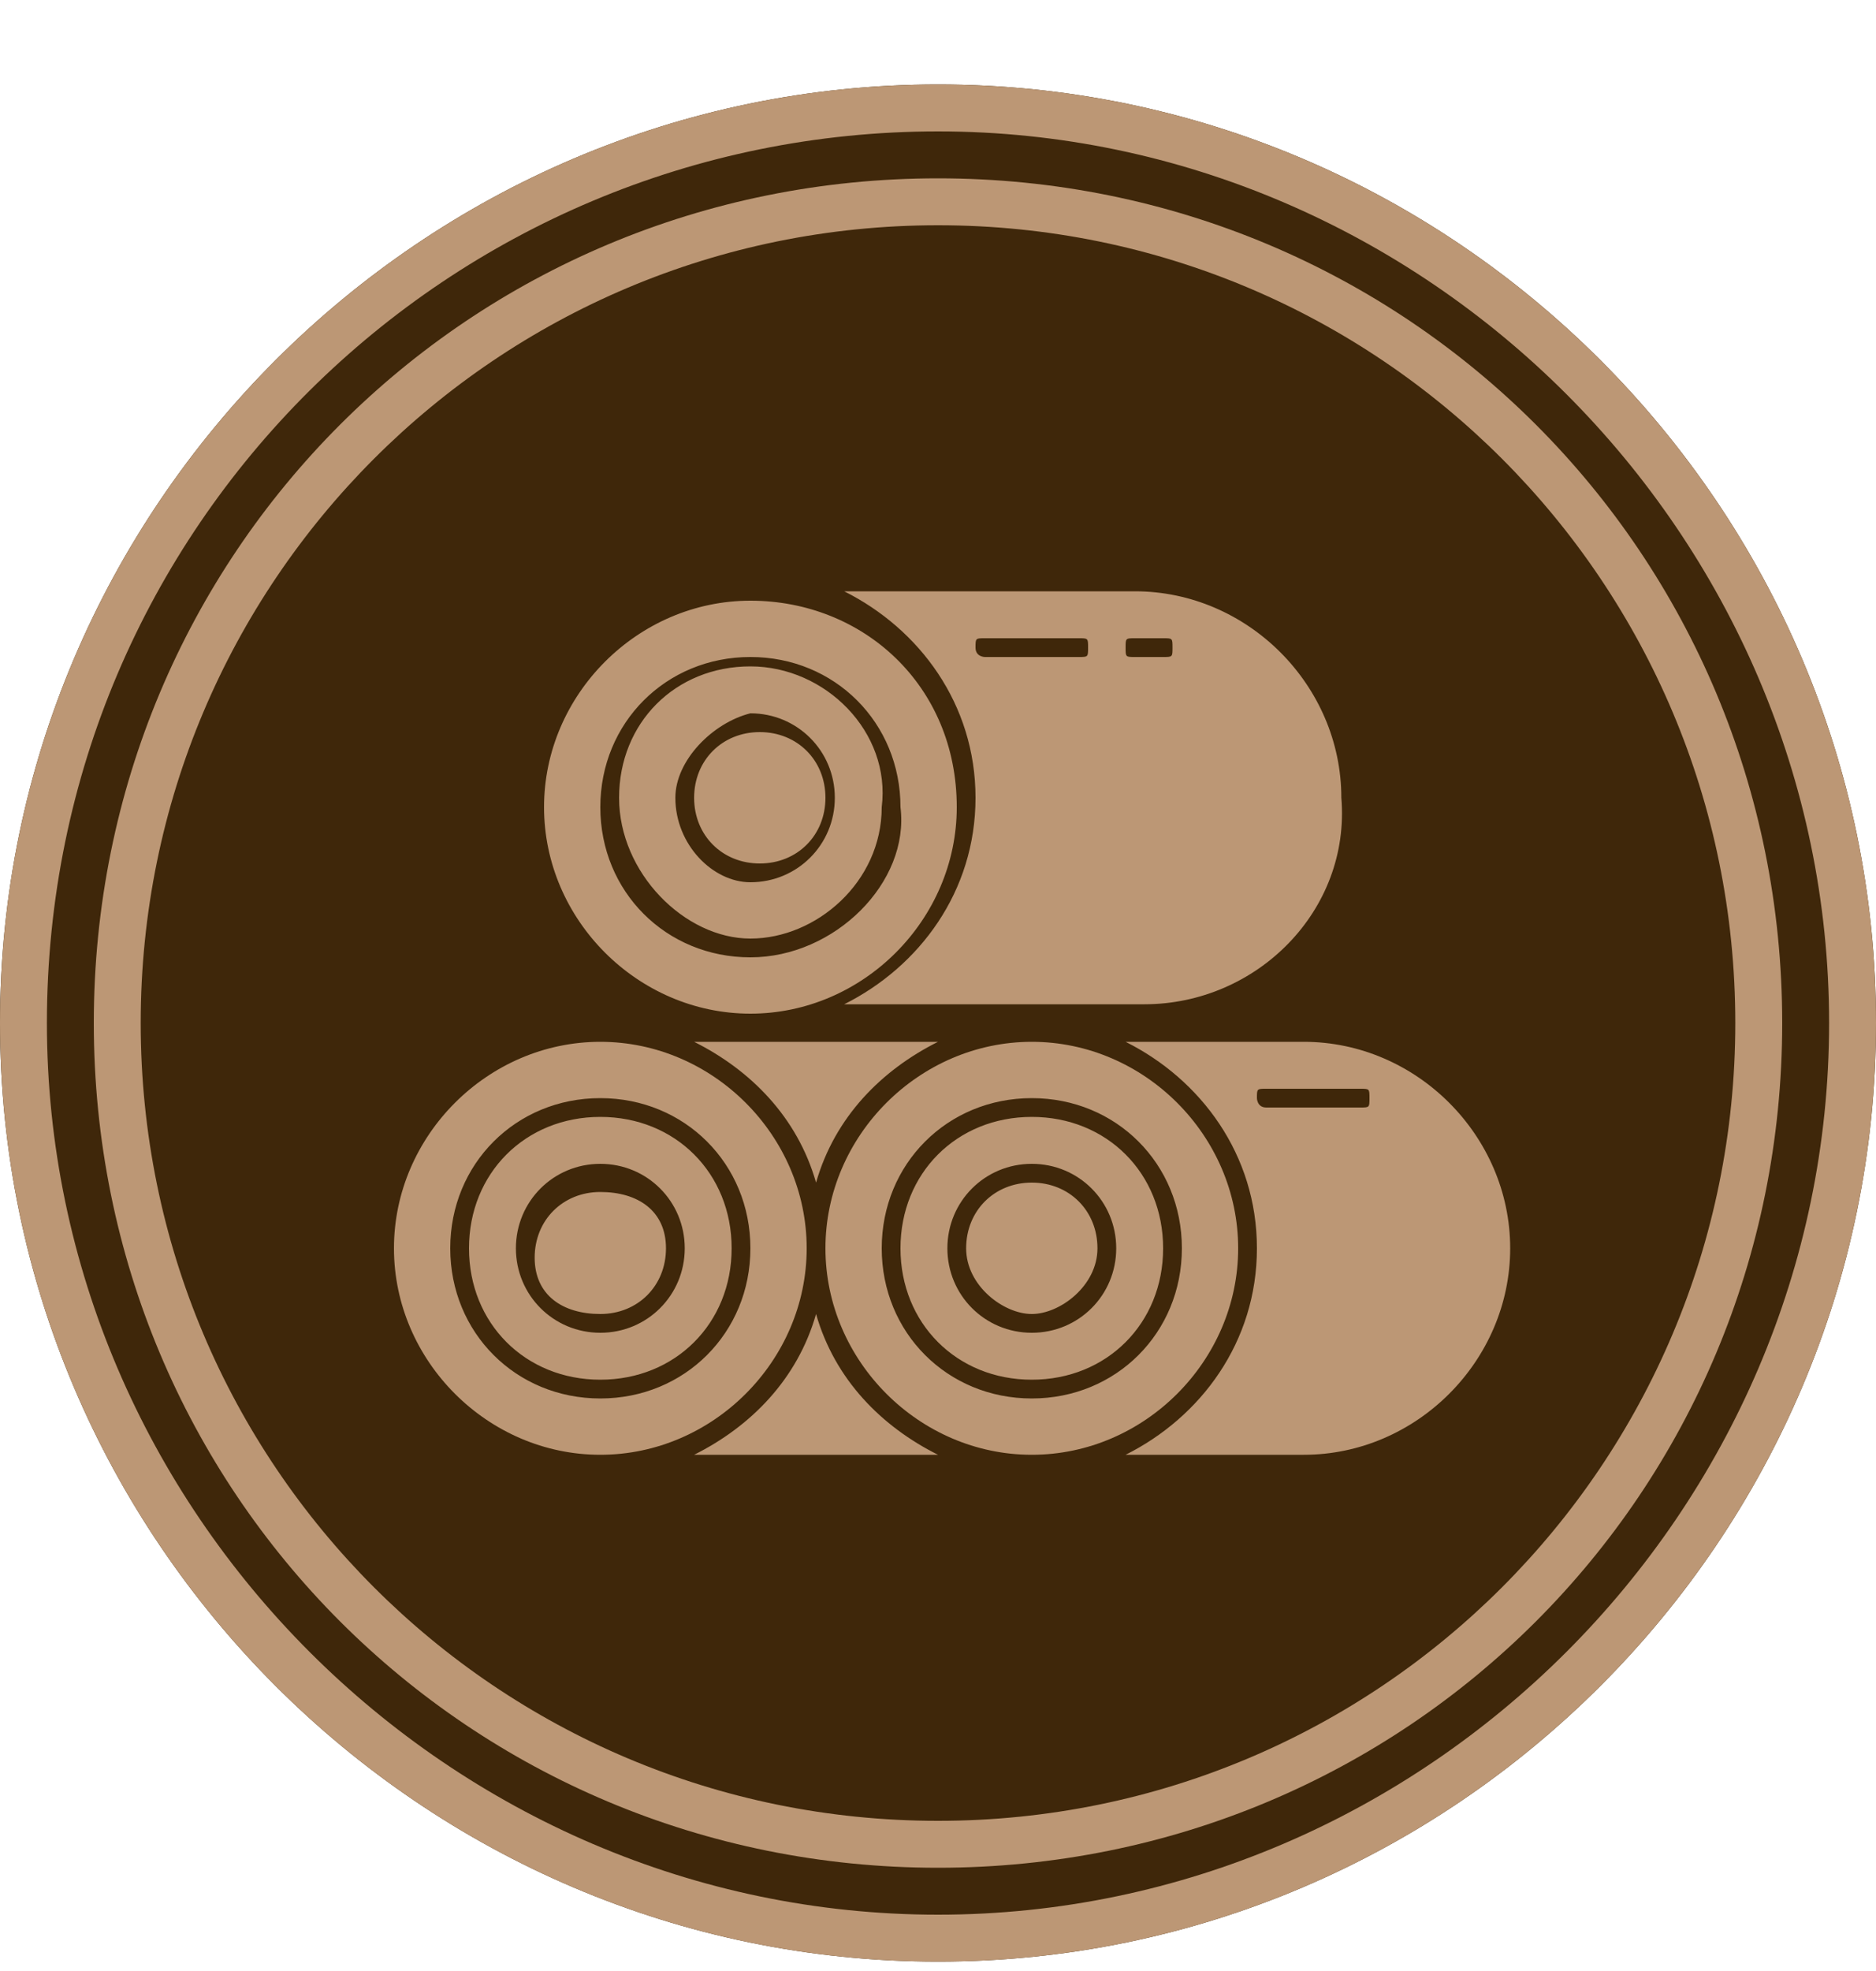 <?xml version="1.0" encoding="utf-8"?>
<!-- Generator: Adobe Illustrator 25.4.1, SVG Export Plug-In . SVG Version: 6.00 Build 0)  -->
<svg version="1.1" id="Calque_1" xmlns="http://www.w3.org/2000/svg" xmlns:xlink="http://www.w3.org/1999/xlink" x="0px" y="0px"
	 viewBox="0 0 20 21" style="enable-background:new 0 0 20 21;" xml:space="preserve">
<style type="text/css">
	.st0{clip-path:url(#SVGID_00000165942797292319083230000009485283510012540321_);fill:#3F270A;}
	
		.st1{clip-path:url(#SVGID_00000165942797292319083230000009485283510012540321_);fill-rule:evenodd;clip-rule:evenodd;fill:#BC9775;}
</style>
<g>
	<defs>
		<rect id="SVGID_1_" y="0.9" width="20" height="20"/>
	</defs>
	<clipPath id="SVGID_00000065782384712933438410000003568141444714573245_">
		<use xlink:href="#SVGID_1_"  style="overflow:visible;"/>
	</clipPath>
	<path style="clip-path:url(#SVGID_00000065782384712933438410000003568141444714573245_);fill:#3F270A;" d="M10,0.9L10,0.9
		c5.5,0,10,4.5,10,10l0,0c0,5.5-4.5,10-10,10l0,0c-5.5,0-10-4.5-10-10l0,0C0,5.4,4.5,0.9,10,0.9z"/>
	
		<path style="clip-path:url(#SVGID_00000065782384712933438410000003568141444714573245_);fill-rule:evenodd;clip-rule:evenodd;fill:#BC9775;" d="
		M0.5,10.9c0,5.2,4.3,9.5,9.5,9.5c5.2,0,9.5-4.3,9.5-9.5c0-5.2-4.3-9.5-9.5-9.5C4.8,1.4,0.5,5.6,0.5,10.9z M10,0.9
		c-5.5,0-10,4.5-10,10c0,5.5,4.5,10,10,10c5.5,0,10-4.5,10-10C20,5.4,15.5,0.9,10,0.9z"/>
	
		<path style="clip-path:url(#SVGID_00000065782384712933438410000003568141444714573245_);fill-rule:evenodd;clip-rule:evenodd;fill:#BC9775;" d="
		M1.5,10.9c0,4.7,3.8,8.5,8.5,8.5c4.7,0,8.5-3.8,8.5-8.5c0-4.7-3.8-8.5-8.5-8.5C5.3,2.4,1.5,6.2,1.5,10.9z M10,1.9c-5,0-9,4-9,9
		c0,5,4,9,9,9c5,0,9-4,9-9C19,5.9,15,1.9,10,1.9z"/>
	
		<path style="clip-path:url(#SVGID_00000065782384712933438410000003568141444714573245_);fill-rule:evenodd;clip-rule:evenodd;fill:#BC9775;" d="
		M12.2,10.7H9c0.8-0.4,1.4-1.2,1.4-2.2c0-1-0.6-1.8-1.4-2.2h3.1c1.2,0,2.2,1,2.2,2.2C14.4,9.7,13.4,10.7,12.2,10.7z M8,6.4
		c-1.2,0-2.2,1-2.2,2.2c0,1.2,1,2.2,2.2,2.2h0c1.2,0,2.2-1,2.2-2.2C10.2,7.3,9.2,6.4,8,6.4z M8,10.2c-0.9,0-1.6-0.7-1.6-1.6
		c0-0.9,0.7-1.6,1.6-1.6c0.9,0,1.6,0.7,1.6,1.6C9.7,9.4,8.9,10.2,8,10.2z M8,7.1c-0.8,0-1.4,0.6-1.4,1.4C6.6,9.3,7.3,10,8,10
		s1.4-0.6,1.4-1.4C9.5,7.8,8.8,7.1,8,7.1z M7.2,8.5C7.2,9,7.6,9.4,8,9.4c0.5,0,0.9-0.4,0.9-0.9c0-0.5-0.4-0.9-0.9-0.9
		C7.6,7.7,7.2,8.1,7.2,8.5z M7.4,8.5c0-0.4,0.3-0.7,0.7-0.7c0.4,0,0.7,0.3,0.7,0.7c0,0.4-0.3,0.7-0.7,0.7C7.7,9.2,7.4,8.9,7.4,8.5z
		 M10.4,6.9c0-0.1,0-0.1,0.1-0.1h1c0.1,0,0.1,0,0.1,0.1c0,0.1,0,0.1-0.1,0.1h-1C10.5,7,10.4,7,10.4,6.9z M12,6.9
		c0-0.1,0-0.1,0.1-0.1h0.3c0.1,0,0.1,0,0.1,0.1c0,0.1,0,0.1-0.1,0.1h-0.3C12,7,12,7,12,6.9z"/>
	
		<path style="clip-path:url(#SVGID_00000065782384712933438410000003568141444714573245_);fill-rule:evenodd;clip-rule:evenodd;fill:#BC9775;" d="
		M4,13.4c0,0,0-0.1,0-0.1c0,0,0,0,0,0C4,13.4,4,13.4,4,13.4z M7.4,15.5H10c-0.6-0.3-1.1-0.8-1.3-1.5C8.5,14.7,8,15.2,7.4,15.5z
		 M12,15.5h1.9c1.2,0,2.2-1,2.2-2.2s-1-2.2-2.2-2.2H12c0.8,0.4,1.4,1.2,1.4,2.2C13.4,14.3,12.8,15.1,12,15.5z M10,11.1H7.4
		c0.6,0.3,1.1,0.8,1.3,1.5C8.9,11.9,9.4,11.4,10,11.1z M4.2,13.3c0-1.2,1-2.2,2.2-2.2s2.2,1,2.2,2.2s-1,2.2-2.2,2.2
		S4.2,14.5,4.2,13.3z M4.8,13.3c0,0.9,0.7,1.6,1.6,1.6S8,14.2,8,13.3c0-0.9-0.7-1.6-1.6-1.6S4.8,12.4,4.8,13.3z M5,13.3
		c0-0.8,0.6-1.4,1.4-1.4s1.4,0.6,1.4,1.4c0,0.8-0.6,1.4-1.4,1.4S5,14.1,5,13.3z M6.4,14.2c-0.5,0-0.9-0.4-0.9-0.9s0.4-0.9,0.9-0.9
		c0.5,0,0.9,0.4,0.9,0.9S6.9,14.2,6.4,14.2z M6.4,12.7c-0.4,0-0.7,0.3-0.7,0.7S6,14,6.4,14c0.4,0,0.7-0.3,0.7-0.7S6.8,12.7,6.4,12.7
		z M8.8,13.3c0-1.2,1-2.2,2.2-2.2c1.2,0,2.2,1,2.2,2.2s-1,2.2-2.2,2.2C9.8,15.5,8.8,14.5,8.8,13.3z M11,14.9c-0.9,0-1.6-0.7-1.6-1.6
		c0-0.9,0.7-1.6,1.6-1.6c0.9,0,1.6,0.7,1.6,1.6C12.6,14.2,11.9,14.9,11,14.9z M11,11.9c-0.8,0-1.4,0.6-1.4,1.4
		c0,0.8,0.6,1.4,1.4,1.4c0.8,0,1.4-0.6,1.4-1.4C12.4,12.5,11.8,11.9,11,11.9z M10.1,13.3c0,0.5,0.4,0.9,0.9,0.9s0.9-0.4,0.9-0.9
		s-0.4-0.9-0.9-0.9S10.1,12.8,10.1,13.3z M10.3,13.3c0-0.4,0.3-0.7,0.7-0.7s0.7,0.3,0.7,0.7S11.3,14,11,14S10.3,13.7,10.3,13.3z
		 M13.4,11.7c0-0.1,0-0.1,0.1-0.1h1c0.1,0,0.1,0,0.1,0.1c0,0.1,0,0.1-0.1,0.1h-1C13.4,11.8,13.4,11.7,13.4,11.7z"/>
</g>
</svg>
